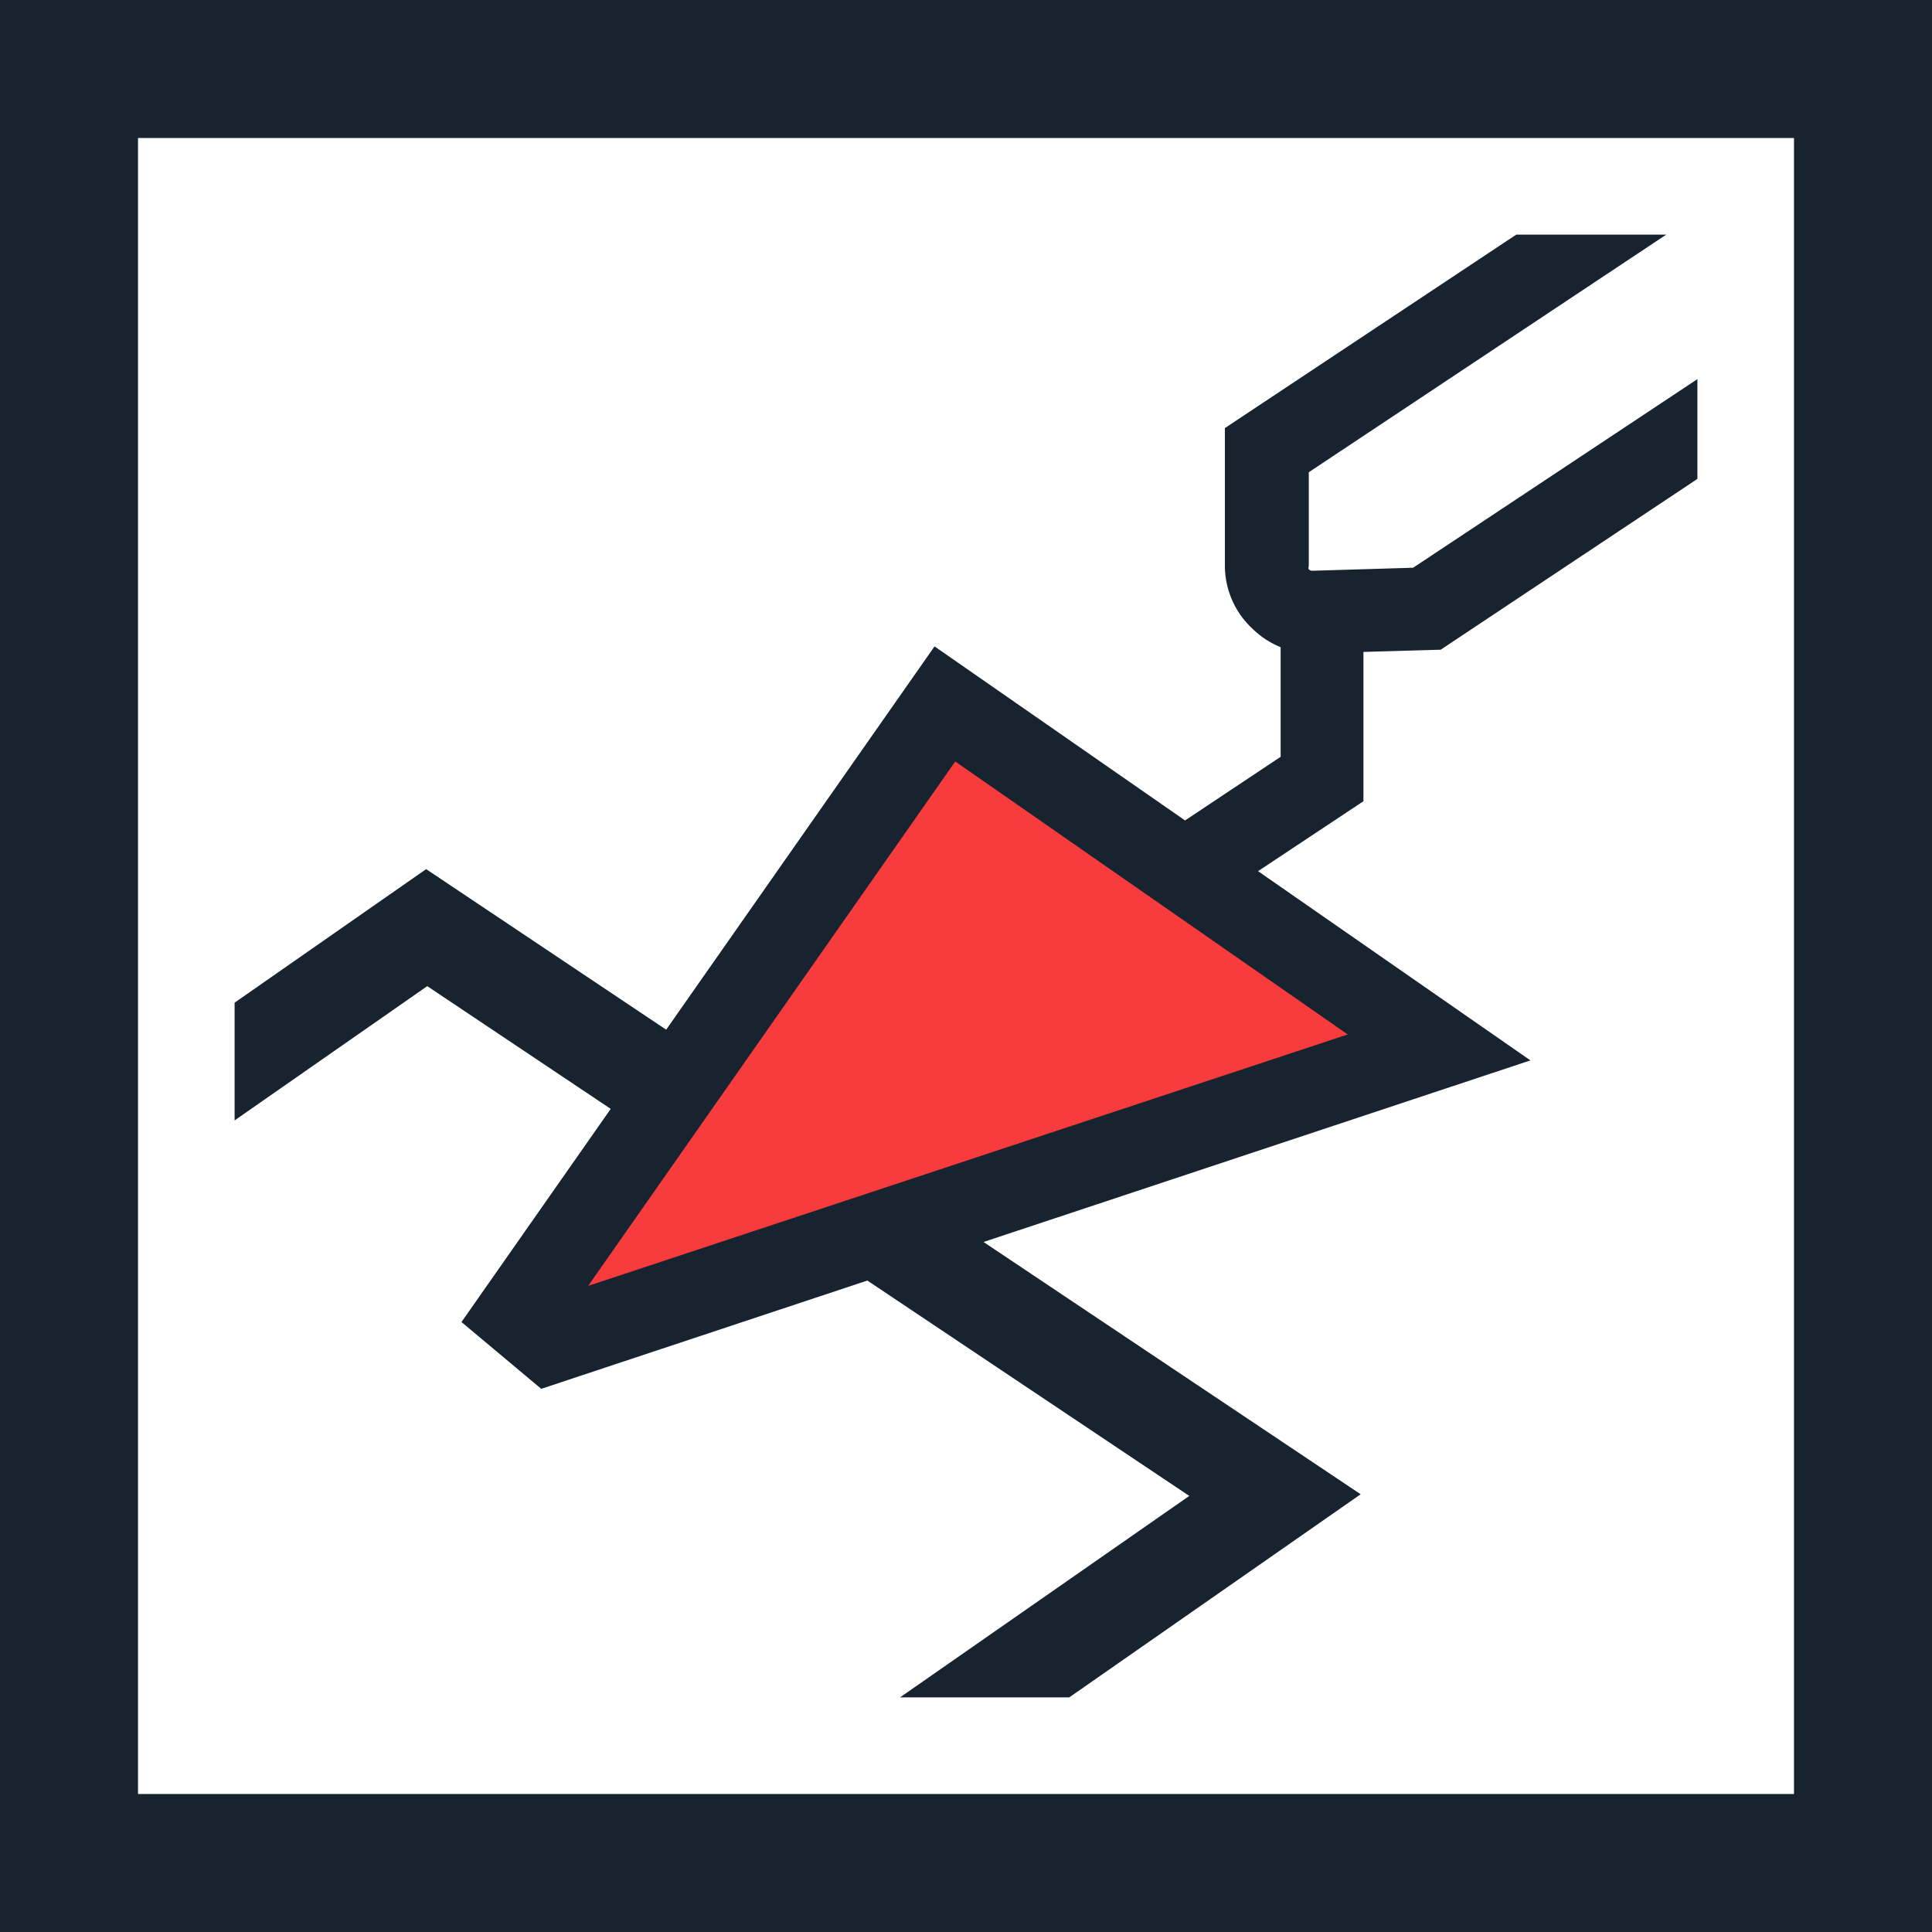 <svg viewBox="0 0 70 70" xmlns="http://www.w3.org/2000/svg" xmlns:xlink="http://www.w3.org/1999/xlink"><clipPath id="a"><path d="m8.5 8.5h53v53h-53z"/></clipPath><path d="m70 70h-70v-70h70zm-65-5h60v-60h-60z" fill="#182330"/><g clip-path="url(#a)"><path d="m34.35 64.56-2-2.88 10.74-7.48-27.61-18.47-12.54 8.74-2-2.87 14.5-10.11 33.86 22.65z" fill="#182330"/><path d="m52.13 37.98-32.2 10.65-1.19-1 15.49-22.12z" fill="#f83c3e"/><g fill="#182330"><path d="m19.61 50.32-2.89-2.42 17.14-24.48 21.59 15zm15-22.73-13.3 19 27.52-9.11z"/><path d="m43.63 32.86-1.66-2.49 4.43-2.95v-5.19h3v6.8z"/><path d="m47.58 23.68a3.15 3.15 0 0 1 -2.2-.9 3.12 3.12 0 0 1 -1-2.27v-5l21.96-14.58 1.66 2.5-20.58 13.68v3.4a.17.17 0 0 0 0 .12.18.18 0 0 0 .12.05l3.66-.11 15.51-10.29 1.66 2.5-16.17 10.76-4.52.13z"/></g></g></svg>